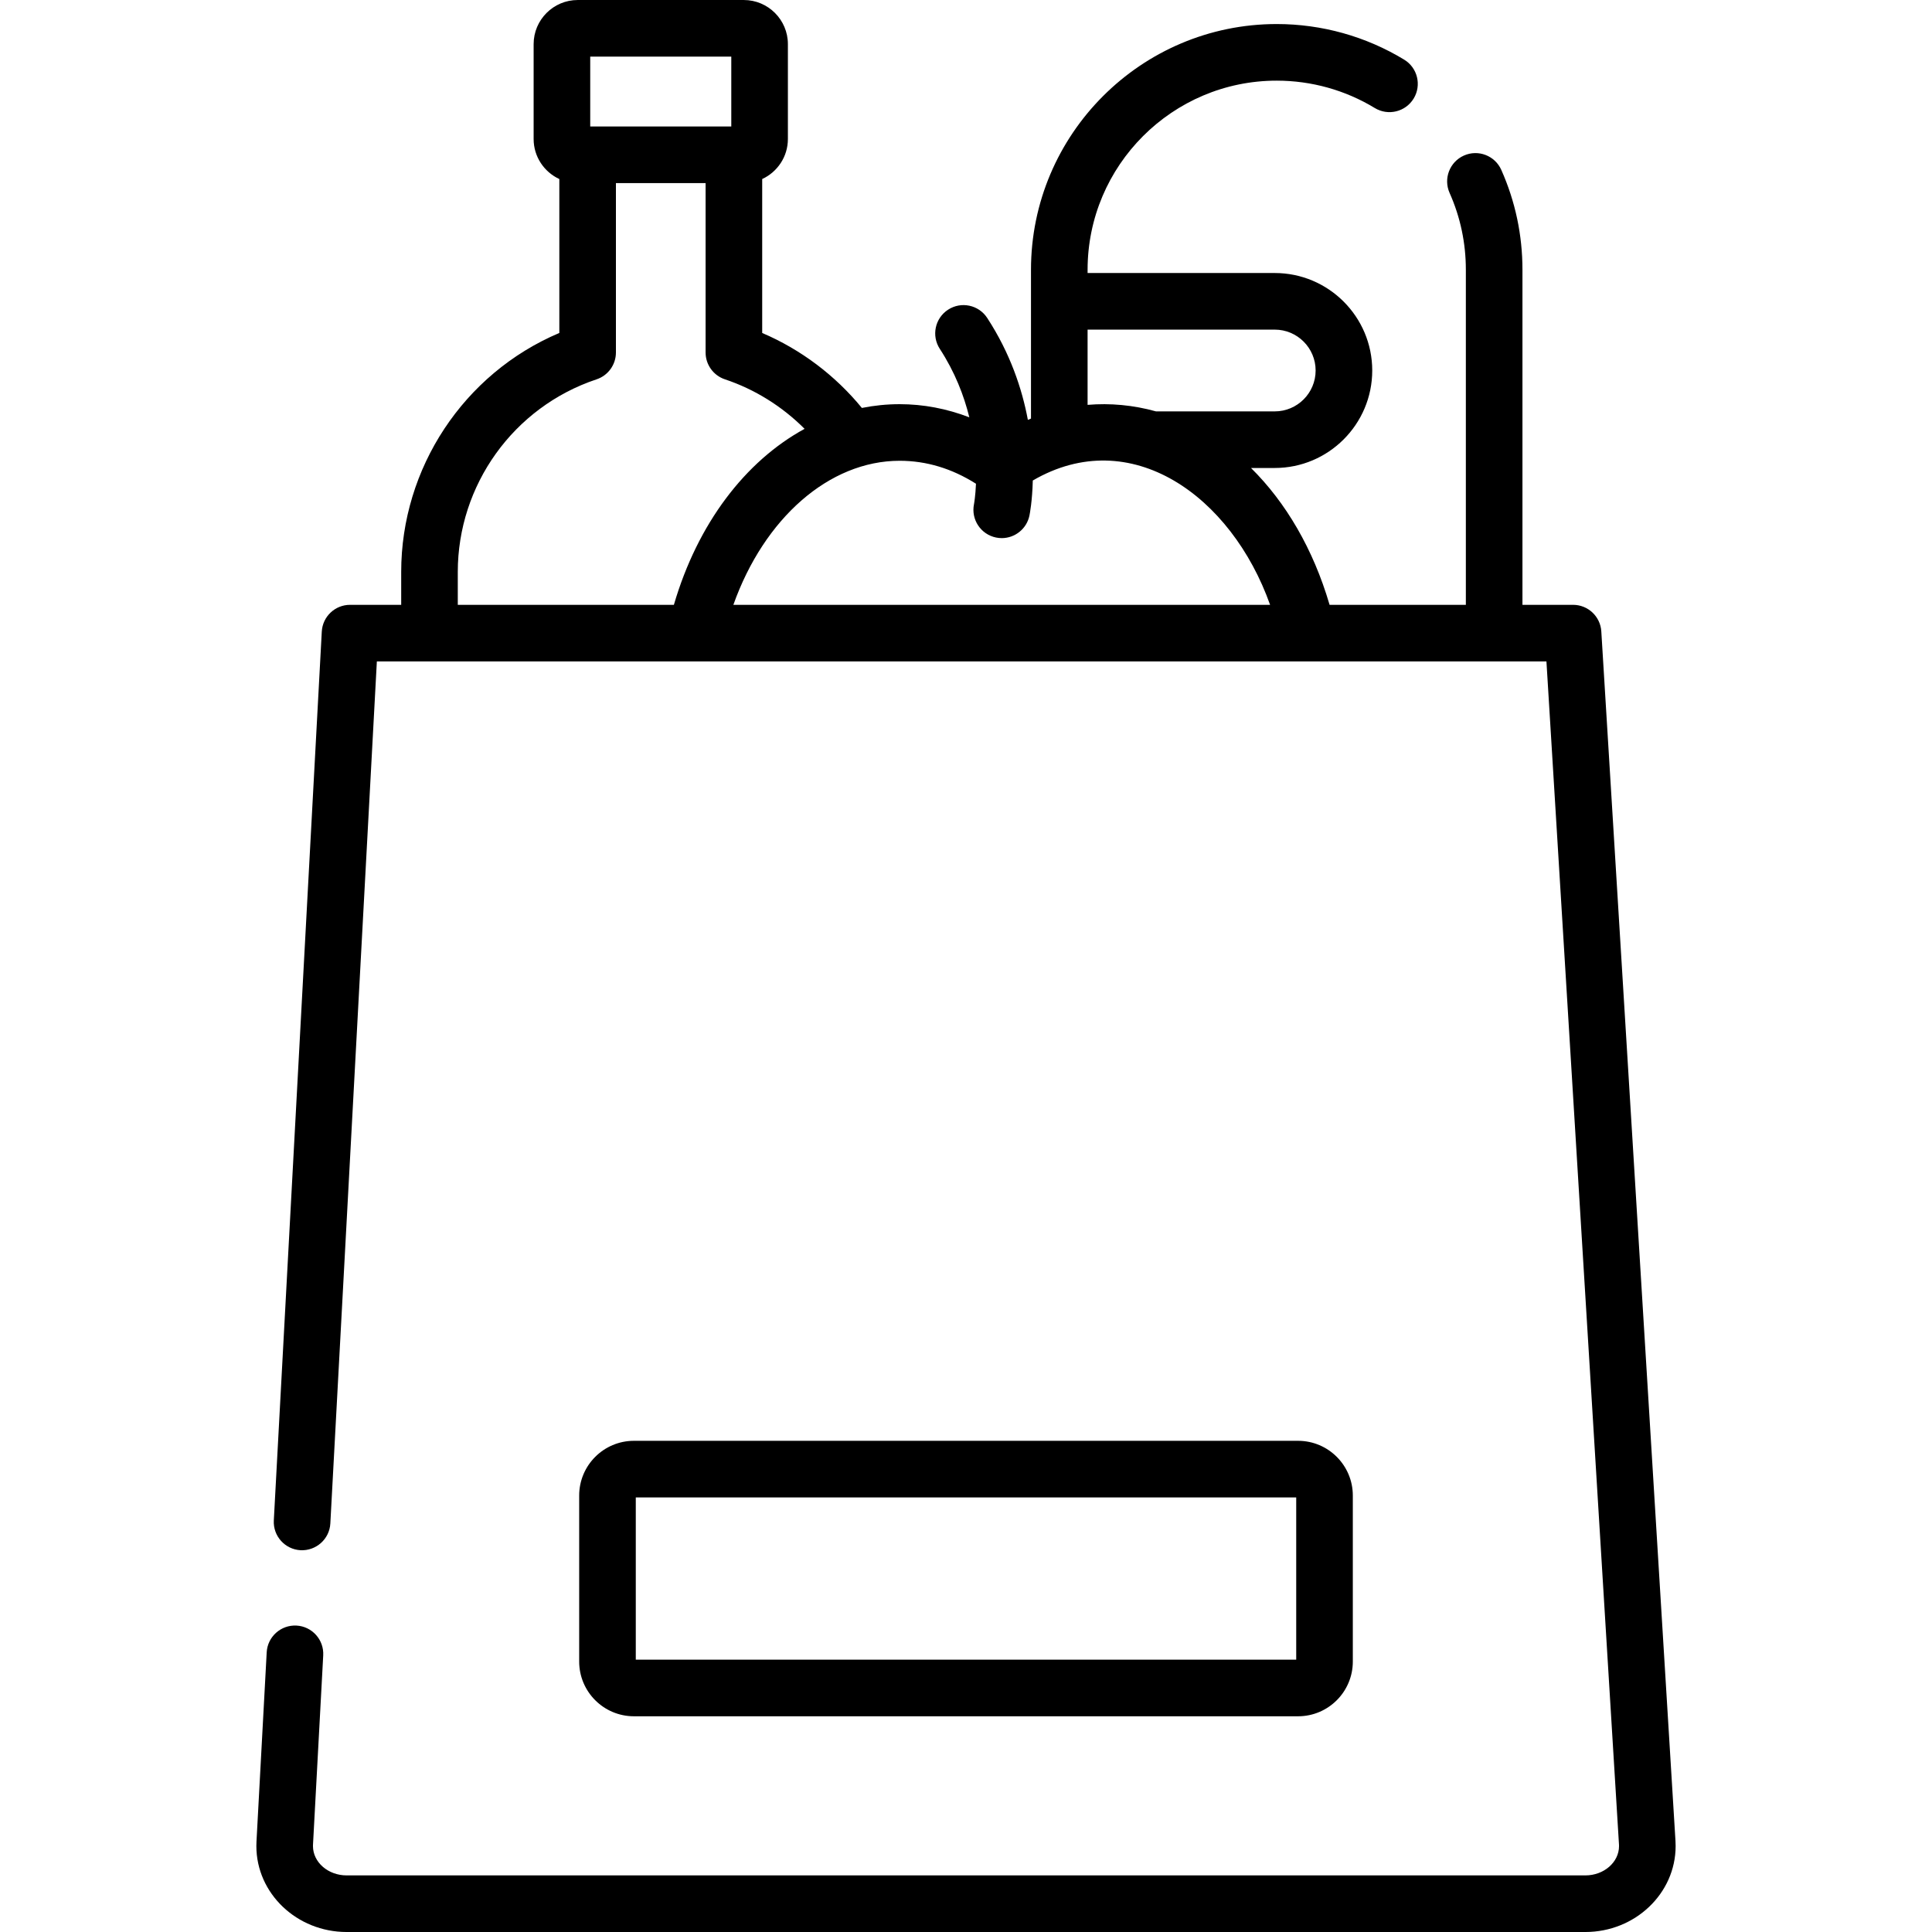 <svg id="Capa_1" enable-background="new 0 0 512 512" height="512" viewBox="0 0 512 512" width="512" xmlns="http://www.w3.org/2000/svg"><g><path d="m344.011 454.831c7.995 0 14.5-6.505 14.5-14.5v-44c0-7.995-6.505-14.5-14.5-14.5h-176.022c-7.995 0-14.5 6.505-14.5 14.5v44c0 7.995 6.505 14.5 14.5 14.5zm-175.522-58h175.021v43h-175.021z"/><path d="m444.02 487.878-19.657-320.552c-.243-3.956-3.522-7.041-7.486-7.041h-13.411v-88.791c0-9.212-1.887-18.119-5.607-26.474-1.687-3.784-6.12-5.484-9.903-3.8-3.783 1.686-5.484 6.119-3.8 9.903 2.86 6.421 4.311 13.274 4.311 20.37v88.791h-36.113c-.009-.029-.018-.058-.027-.087-4.305-14.689-11.578-27.072-20.797-36.177h6.292c14.245 0 25.835-11.59 25.835-25.835s-11.59-25.834-25.835-25.834l-49.598-.001v-.857c0-27.638 22.484-50.122 50.121-50.122 9.194.001 18.181 2.509 25.989 7.254 3.537 2.148 8.152 1.025 10.304-2.515 2.151-3.539 1.025-8.152-2.515-10.304-10.155-6.172-21.835-9.435-33.777-9.436-35.908 0-65.122 29.214-65.122 65.122v39.43c-.277.112-.552.227-.828.344-1.539-8.235-4.683-17.662-10.772-27.006-2.262-3.471-6.91-4.452-10.378-2.188-3.471 2.261-4.45 6.908-2.188 10.378 4.018 6.167 6.421 12.427 7.824 18.144-5.956-2.294-12.181-3.484-18.462-3.484-3.402 0-6.745.346-10.014.996-7.065-8.634-16.194-15.505-26.414-19.865v-40.797c4.013-1.854 6.81-5.906 6.81-10.609v-25.145c0-6.446-5.244-11.69-11.69-11.69h-44.002c-6.446 0-11.691 5.244-11.691 11.69v25.145c0 4.703 2.798 8.755 6.811 10.609v40.79c-25.382 10.754-41.907 35.845-41.907 63.321v8.73h-13.557c-3.985 0-7.274 3.116-7.489 7.096l-12.713 235.547c-.223 4.136 2.949 7.67 7.085 7.894 4.125.198 7.67-2.949 7.894-7.085l12.329-228.451h309.95l19.224 313.496c.009.147.014.295.014.441 0 4.288-4.006 7.777-8.929 7.777h-328.262c-4.923 0-8.929-3.488-8.929-7.776 0-.13.004-.26.01-.378l2.707-50.16c.223-4.136-2.949-7.67-7.085-7.894-4.124-.215-7.67 2.948-7.894 7.085l-2.708 50.173c-.021.393-.03.784-.03 1.174 0 12.558 10.735 22.776 23.929 22.776h328.262c13.194 0 23.929-10.218 23.929-22.777 0-.442-.013-.886-.04-1.345zm-155.798-380.582v-19.943h49.598c5.975 0 10.835 4.86 10.835 10.834 0 5.975-4.86 10.835-10.835 10.835h-31.474c-5.976-1.669-12.164-2.239-18.124-1.726zm-131.806-92.296h37.384v18.525h-37.384zm-35.097 136.555c0-22.95 14.706-43.669 36.779-51.027 3.063-1.021 5.128-3.887 5.128-7.115v-44.888h23.764v44.887c0 3.229 2.066 6.095 5.129 7.115 7.928 2.642 15.19 7.187 21.105 13.119-15.752 8.591-28.351 25.149-34.626 46.602-.004.013-.008.025-.012.037h-57.267zm73.031 8.73c8.131-22.883 25.354-38.174 44.068-38.174 7.068 0 13.859 2.049 20.227 6.086-.14 3.298-.508 5.313-.53 5.427-.815 4.048 1.796 7.996 5.845 8.827.509.104 1.016.155 1.516.155 3.486 0 6.61-2.445 7.339-5.994.079-.384.755-3.85.885-9.273 25.93-15.104 52.622 4.06 62.887 32.946z"/></g></svg>